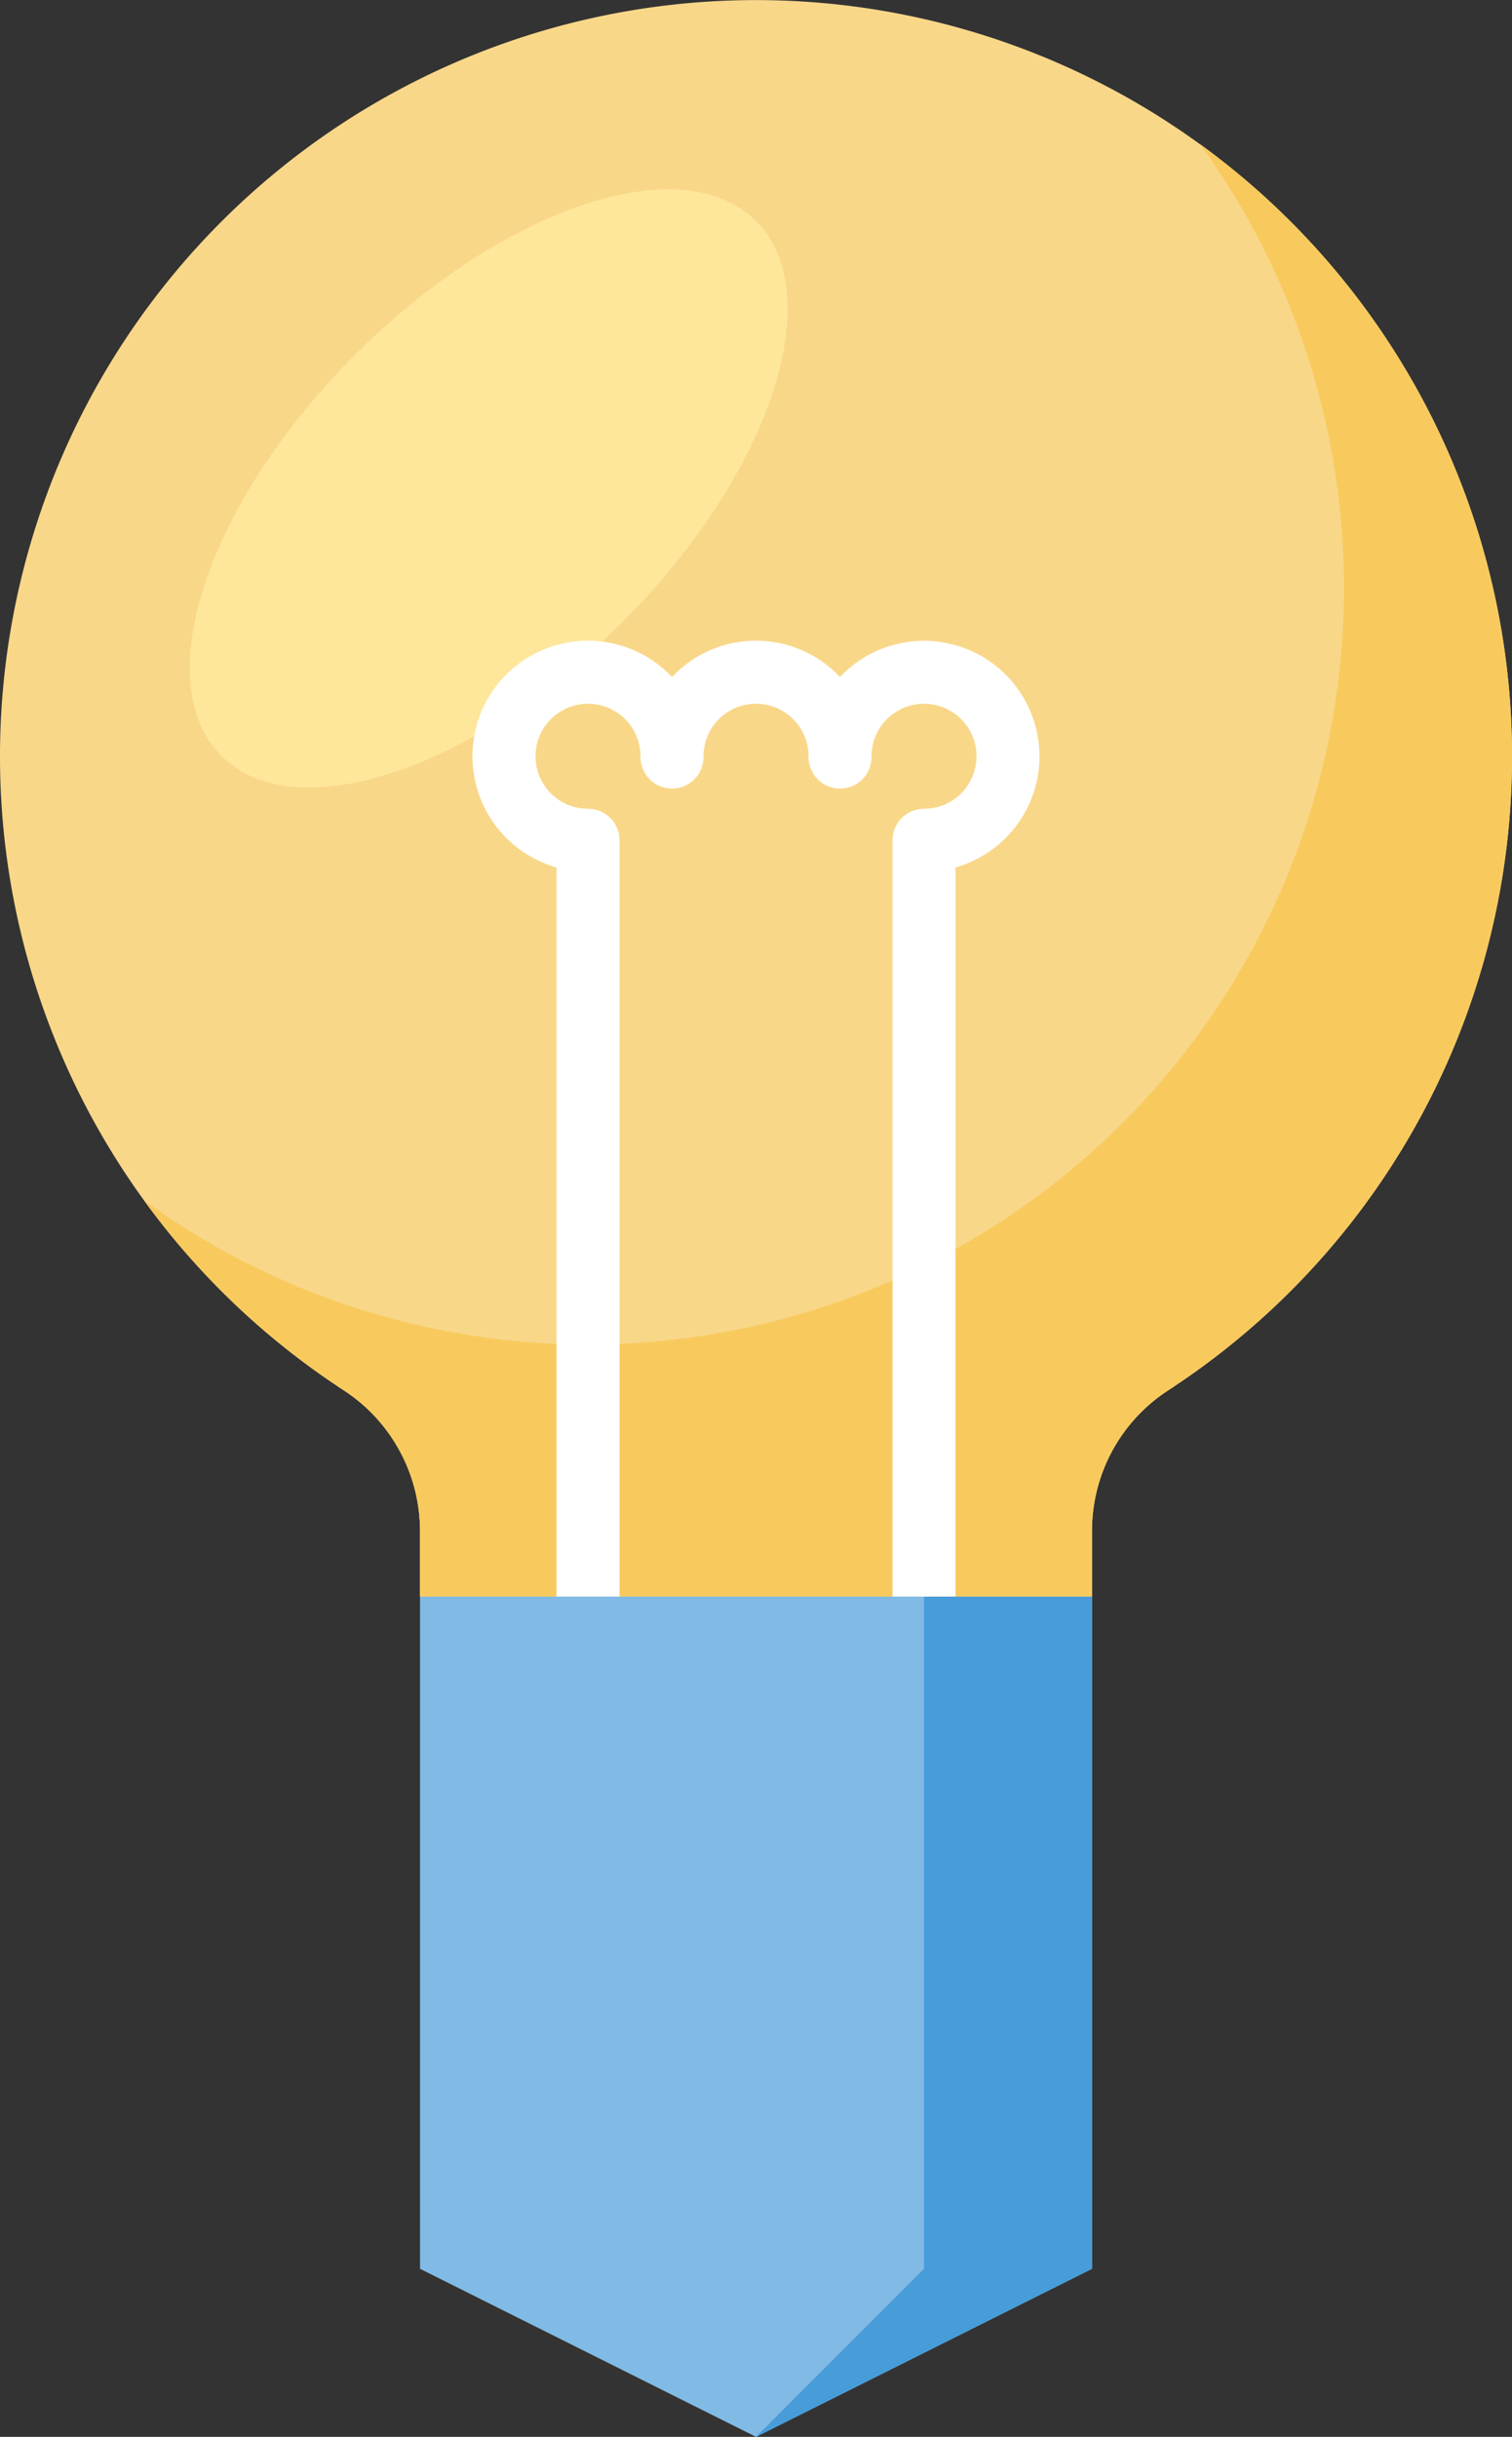 <svg xmlns="http://www.w3.org/2000/svg" width="82.061" height="132.21" viewBox="0 0 82.061 132.21"><rect x="0" y="0" width="82.061" height="132.21" fill="#333333" stroke="none"/><g data-name="グループ 2005"><path data-name="パス 4374" d="M59.267 83.067a9.082 9.082 0 014.109-7.619 41.031 41.031 0 10-44.72-.019 9.117 9.117 0 014.139 7.638v3.553h36.472z" fill="#f9d789"/><path data-name="パス 4375" d="M41.031 132.21l18.236-9.118V86.621H22.795v36.471z" fill="#81bae5"/><path data-name="パス 4376" d="M50.149 86.621v36.471l-9.118 9.118 18.236-9.118V86.621z" fill="#489cda"/><path data-name="パス 4377" d="M41.031 11.995c4.006 4.006.758 13.748-7.253 21.76s-17.754 11.259-21.76 7.253-.758-13.748 7.253-21.76 17.754-11.259 21.76-7.253" fill="#fee79b"/><path data-name="パス 4378" d="M65.126 7.817A41.034 41.034 0 017.817 65.126 41.033 41.033 0 1065.126 7.817" fill="#f8ca5e"/><path data-name="パス 4379" d="M18.344 75.223c.1.069.207.139.311.207a9.118 9.118 0 014.139 7.638v3.553h36.472v-3.553a9.082 9.082 0 014.109-7.619c.114-.074.228-.15.342-.226z" fill="#f8ca5e"/><path data-name="パス 4380" d="M30.203 86.62V47.062a6.268 6.268 0 116.269-10.33 6.259 6.259 0 019.118 0 6.267 6.267 0 116.269 10.33V86.62H48.44V45.59a1.71 1.71 0 011.71-1.71 2.849 2.849 0 10-2.849-2.849 1.71 1.71 0 11-3.419 0 2.85 2.85 0 00-5.7 0 1.71 1.71 0 11-3.419 0 2.849 2.849 0 10-2.849 2.849 1.71 1.71 0 011.71 1.71v41.031z" fill="#fff"/></g></svg>